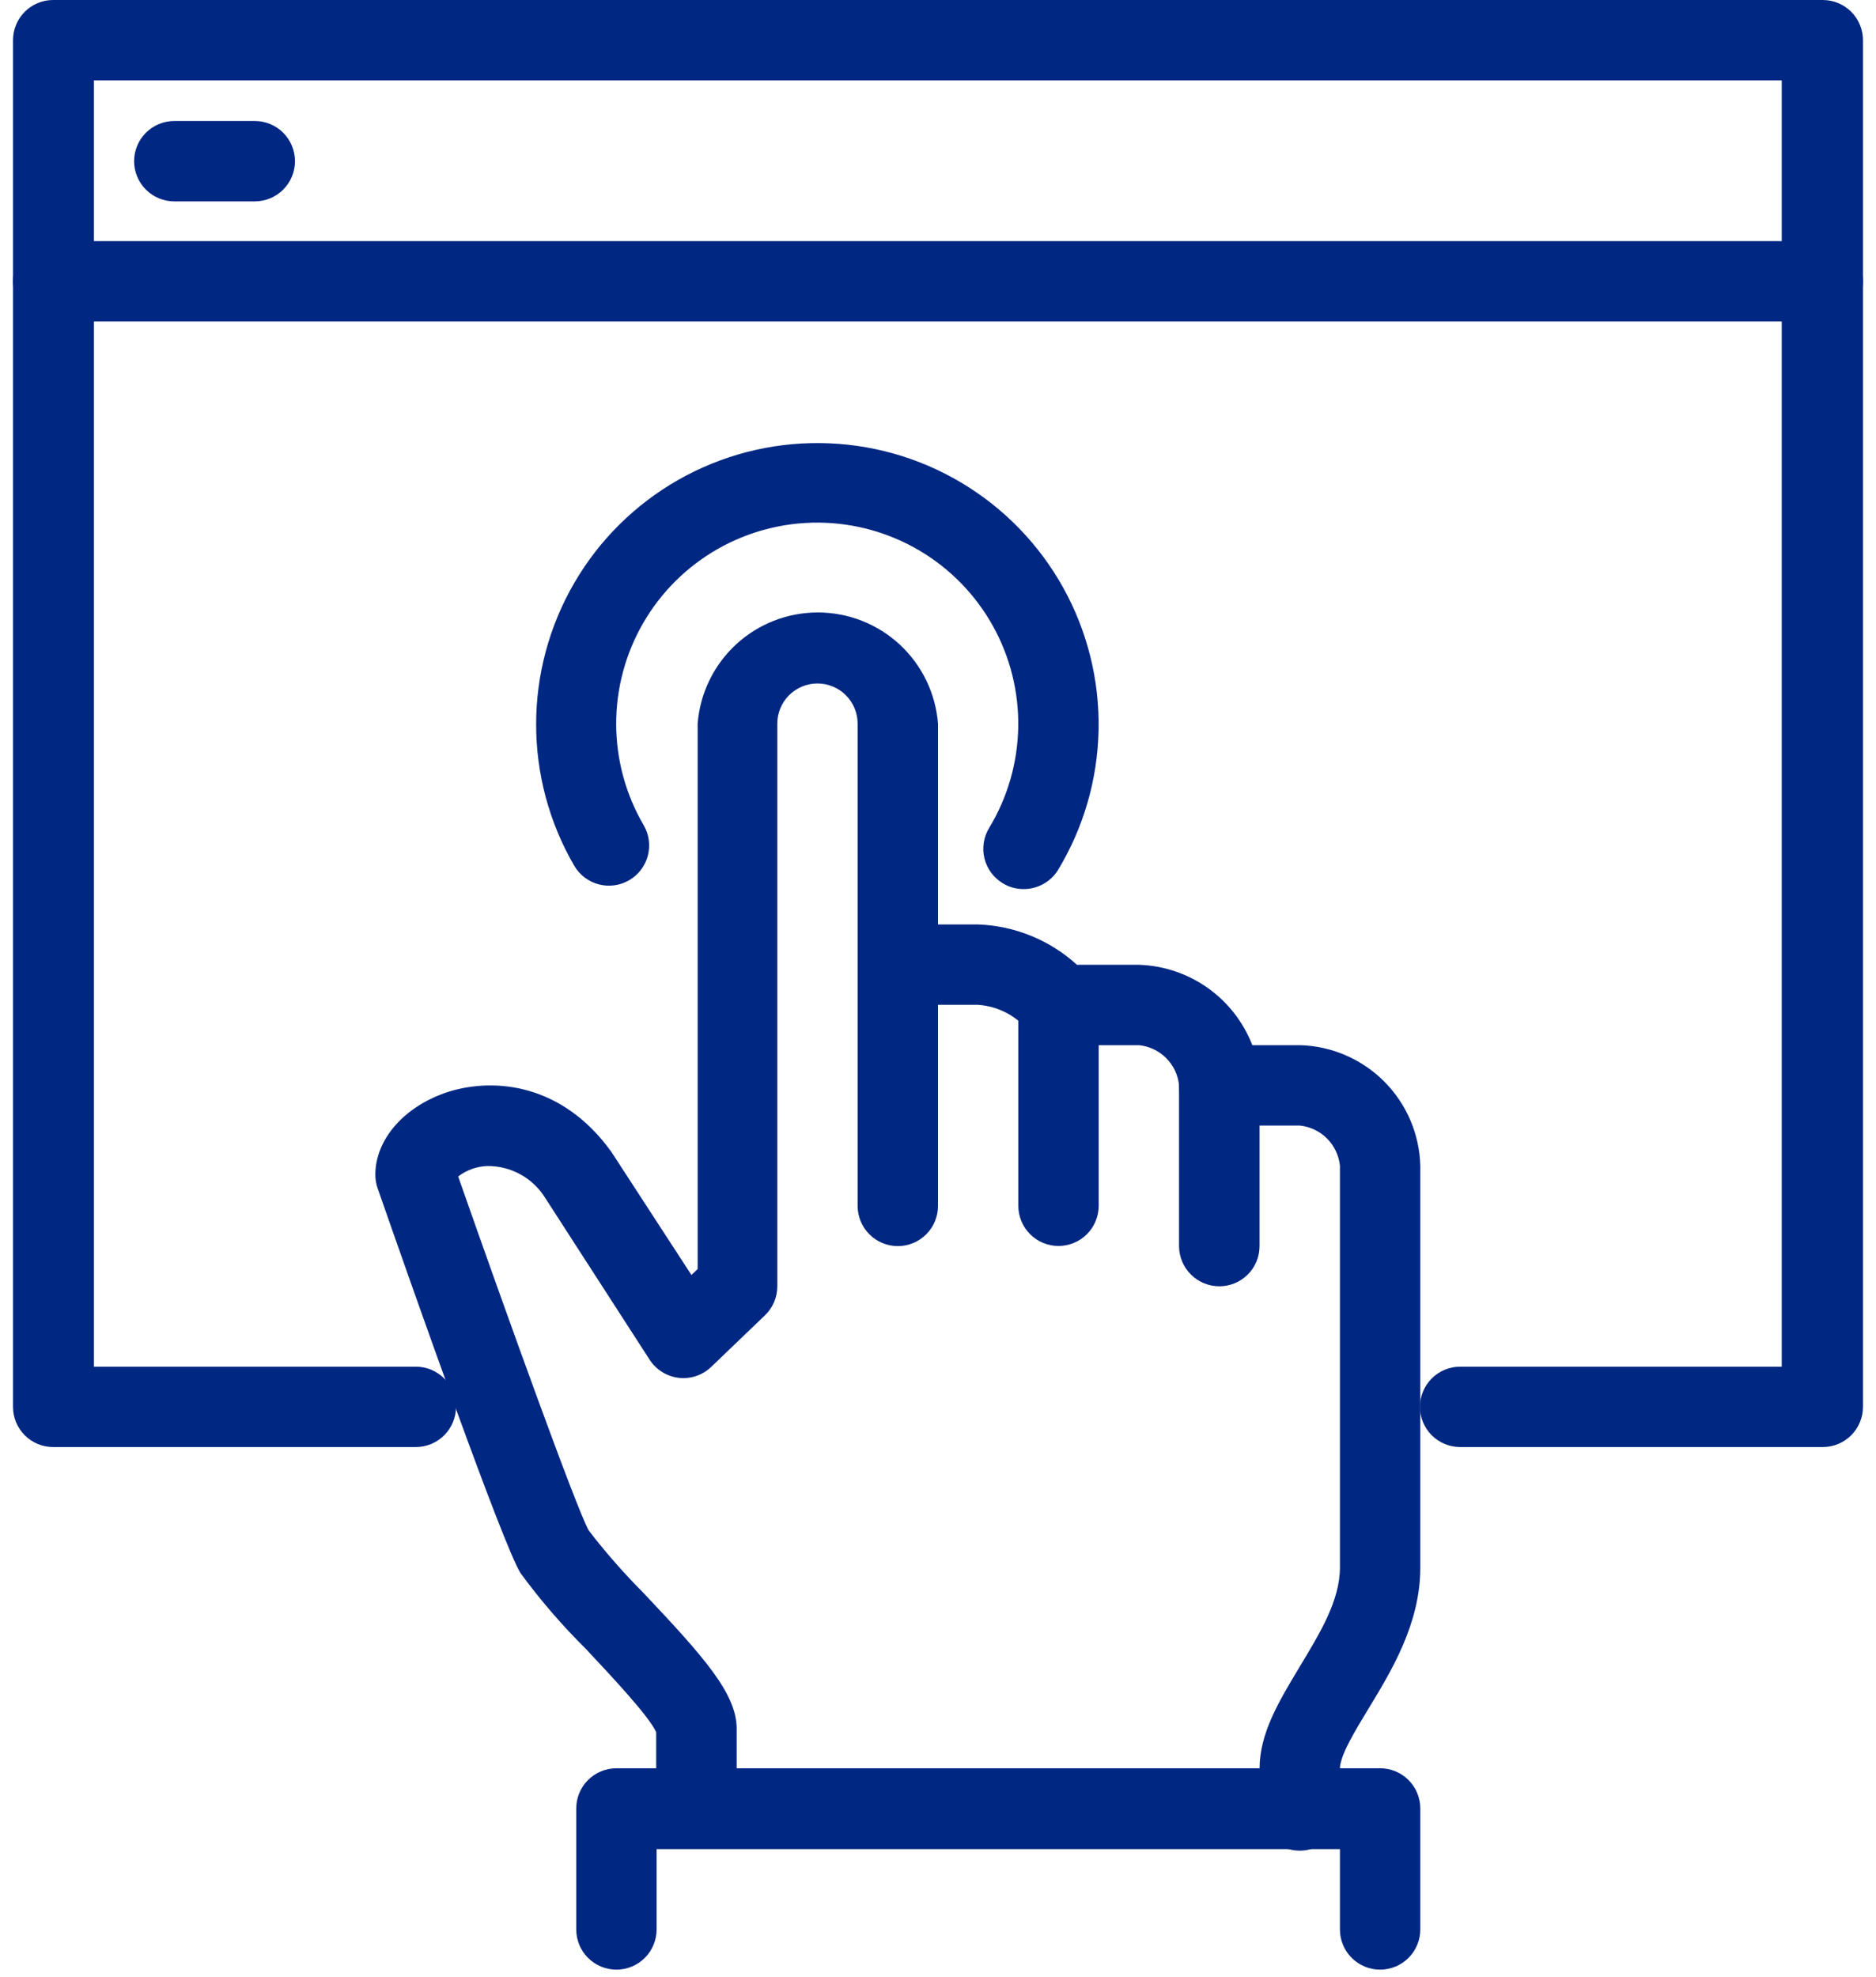<svg width="93" height="98" viewBox="0 0 93 98" fill="none" xmlns="http://www.w3.org/2000/svg">
<path d="M64.433 91.724C63.905 91.724 63.398 91.514 63.025 91.14C62.651 90.767 62.441 90.26 62.441 89.732V89.653C62.44 89.346 62.509 89.043 62.645 88.769C62.782 88.494 62.98 88.255 63.225 88.071L62.441 87.661C62.441 85.899 63.405 84.317 64.419 82.627C65.433 80.938 66.425 79.341 66.425 77.68V57.777C66.373 57.266 66.147 56.789 65.784 56.426C65.421 56.063 64.944 55.837 64.433 55.785H60.45C59.921 55.785 59.413 55.575 59.039 55.202C58.664 54.828 58.453 54.322 58.451 53.793C58.4 53.282 58.174 52.804 57.811 52.441C57.448 52.078 56.97 51.852 56.459 51.801H52.475C52.142 51.799 51.813 51.714 51.521 51.553C51.228 51.393 50.98 51.161 50.8 50.881C50.19 50.248 49.368 49.864 48.492 49.802H46.5V59.768C46.5 60.297 46.29 60.803 45.916 61.177C45.543 61.55 45.036 61.76 44.508 61.76C43.98 61.76 43.473 61.55 43.1 61.177C42.726 60.803 42.516 60.297 42.516 59.768V35.867C42.516 35.339 42.306 34.832 41.933 34.458C41.559 34.085 41.053 33.875 40.525 33.875C39.996 33.875 39.49 34.085 39.116 34.458C38.742 34.832 38.533 35.339 38.533 35.867V63.759C38.533 64.028 38.478 64.295 38.372 64.542C38.266 64.789 38.11 65.012 37.914 65.197L35.254 67.75C35.042 67.953 34.788 68.106 34.509 68.199C34.231 68.292 33.936 68.322 33.645 68.288C33.353 68.253 33.073 68.155 32.825 68C32.576 67.845 32.364 67.637 32.205 67.391L27.028 59.373C26.725 58.884 26.302 58.481 25.797 58.204C25.294 57.927 24.727 57.784 24.151 57.791C23.63 57.811 23.128 57.992 22.713 58.309C25.122 65.183 28.581 74.775 29.185 75.854C30.03 76.952 30.945 77.994 31.924 78.975C34.858 82.088 36.519 83.929 36.519 85.676V89.66C36.489 90.168 36.265 90.646 35.894 90.995C35.523 91.344 35.033 91.539 34.524 91.539C34.014 91.539 33.524 91.344 33.153 90.995C32.783 90.646 32.559 90.168 32.529 89.66V85.849C32.169 85.043 30.213 82.973 29.027 81.707C27.856 80.547 26.779 79.297 25.805 77.968C24.928 76.558 20.556 64.162 18.715 58.877C18.643 58.666 18.607 58.445 18.607 58.222C18.607 56.468 20.046 54.814 22.239 54.109C24.547 53.39 27.876 53.736 30.278 57.05L30.343 57.144L34.276 63.191L34.585 62.896V35.867C34.702 34.367 35.38 32.966 36.484 31.944C37.589 30.922 39.038 30.355 40.542 30.355C42.047 30.355 43.496 30.922 44.601 31.944C45.705 32.966 46.383 34.367 46.5 35.867V45.819H48.492C50.309 45.885 52.044 46.593 53.389 47.818H56.459C57.684 47.856 58.87 48.255 59.87 48.963C60.87 49.671 61.639 50.658 62.082 51.801H64.433C66.005 51.841 67.502 52.484 68.614 53.596C69.726 54.708 70.369 56.204 70.409 57.777V77.702C70.409 80.477 68.971 82.829 67.82 84.72C67.166 85.799 66.425 87.014 66.425 87.661V89.732C66.425 90.26 66.215 90.767 65.842 91.14C65.468 91.514 64.962 91.724 64.433 91.724Z" fill="#002782"/>
<path d="M52.474 61.753C51.946 61.753 51.439 61.544 51.066 61.17C50.692 60.796 50.482 60.29 50.482 59.761V49.81C50.482 49.281 50.692 48.775 51.066 48.401C51.439 48.028 51.946 47.818 52.474 47.818C53.002 47.818 53.509 48.028 53.883 48.401C54.256 48.775 54.466 49.281 54.466 49.81V59.769C54.464 60.296 54.253 60.8 53.88 61.172C53.507 61.544 53.001 61.753 52.474 61.753Z" fill="#002782"/>
<path d="M60.448 63.752C59.919 63.752 59.412 63.543 59.037 63.169C58.663 62.796 58.451 62.289 58.449 61.76V53.793C58.48 53.285 58.703 52.807 59.074 52.458C59.445 52.109 59.935 51.914 60.445 51.914C60.954 51.914 61.444 52.109 61.815 52.458C62.186 52.807 62.41 53.285 62.44 53.793V61.753C62.441 62.015 62.39 62.275 62.291 62.518C62.191 62.76 62.044 62.981 61.859 63.166C61.674 63.352 61.454 63.499 61.212 63.6C60.97 63.7 60.71 63.752 60.448 63.752Z" fill="#002782"/>
<path d="M68.417 97.62C67.889 97.62 67.382 97.41 67.009 97.037C66.635 96.663 66.425 96.157 66.425 95.628V91.645H32.55V95.628C32.55 96.157 32.34 96.663 31.967 97.037C31.593 97.41 31.087 97.62 30.558 97.62C30.03 97.62 29.523 97.41 29.15 97.037C28.776 96.663 28.567 96.157 28.567 95.628V89.653C28.564 89.39 28.613 89.128 28.712 88.884C28.811 88.64 28.957 88.418 29.142 88.231C29.328 88.043 29.548 87.895 29.791 87.793C30.034 87.692 30.295 87.64 30.558 87.64H68.417C68.679 87.64 68.938 87.691 69.179 87.791C69.421 87.891 69.641 88.038 69.825 88.223C70.01 88.408 70.157 88.628 70.257 88.869C70.357 89.111 70.409 89.37 70.409 89.632V95.607C70.412 95.87 70.362 96.132 70.263 96.376C70.165 96.62 70.018 96.842 69.833 97.029C69.648 97.216 69.427 97.365 69.184 97.467C68.941 97.568 68.68 97.62 68.417 97.62Z" fill="#002782"/>
<path d="M50.735 44.064C50.369 44.065 50.01 43.963 49.7 43.77C49.476 43.633 49.282 43.454 49.128 43.243C48.973 43.031 48.862 42.791 48.801 42.537C48.739 42.282 48.729 42.018 48.77 41.76C48.81 41.501 48.901 41.253 49.038 41.03C49.95 39.524 50.446 37.803 50.477 36.043C50.508 34.282 50.072 32.545 49.213 31.008C48.355 29.471 47.104 28.189 45.589 27.292C44.074 26.395 42.348 25.916 40.588 25.902C38.827 25.889 37.095 26.343 35.566 27.216C34.038 28.09 32.768 29.353 31.886 30.877C31.005 32.401 30.542 34.132 30.546 35.892C30.55 37.653 31.021 39.381 31.91 40.901C32.176 41.357 32.25 41.901 32.115 42.412C31.98 42.923 31.648 43.36 31.191 43.626C30.734 43.892 30.19 43.965 29.679 43.831C29.168 43.696 28.732 43.363 28.466 42.907C27.229 40.778 26.577 38.359 26.578 35.897C26.579 33.435 27.232 31.017 28.47 28.889C29.708 26.761 31.488 24.999 33.628 23.782C35.768 22.565 38.193 21.936 40.655 21.96C43.117 21.983 45.528 22.658 47.645 23.916C49.761 25.174 51.507 26.971 52.704 29.122C53.901 31.273 54.507 33.703 54.461 36.165C54.414 38.627 53.717 41.032 52.439 43.137C52.257 43.423 52.005 43.659 51.707 43.821C51.409 43.983 51.075 44.067 50.735 44.064Z" fill="#002782"/>
<path d="M90.362 71.719H72.385C71.857 71.719 71.351 71.51 70.977 71.136C70.603 70.762 70.394 70.256 70.394 69.728C70.394 69.199 70.603 68.693 70.977 68.319C71.351 67.946 71.857 67.736 72.385 67.736H88.327V3.984H4.657V67.736H20.613C21.141 67.736 21.648 67.946 22.021 68.319C22.395 68.693 22.605 69.199 22.605 69.728C22.605 70.256 22.395 70.762 22.021 71.136C21.648 71.51 21.141 71.719 20.613 71.719H2.636C2.375 71.719 2.116 71.668 1.874 71.568C1.632 71.468 1.413 71.321 1.228 71.136C1.043 70.951 0.896 70.731 0.796 70.49C0.696 70.248 0.645 69.989 0.645 69.728V1.992C0.645 1.464 0.854 0.957 1.228 0.583C1.601 0.21 2.108 0 2.636 0H90.362C90.89 0 91.397 0.21 91.77 0.583C92.144 0.957 92.354 1.464 92.354 1.992V69.728C92.354 70.256 92.144 70.762 91.77 71.136C91.397 71.51 90.89 71.719 90.362 71.719Z" fill="#002782"/>
<path d="M90.362 15.934H2.636C2.108 15.934 1.601 15.724 1.228 15.351C0.854 14.977 0.645 14.471 0.645 13.943C0.645 13.414 0.854 12.908 1.228 12.534C1.601 12.161 2.108 11.951 2.636 11.951H90.362C90.89 11.951 91.397 12.161 91.77 12.534C92.144 12.908 92.354 13.414 92.354 13.943C92.354 14.471 92.144 14.977 91.77 15.351C91.397 15.724 90.89 15.934 90.362 15.934Z" fill="#002782"/>
<path d="M12.631 9.981H8.64C8.112 9.981 7.605 9.771 7.232 9.397C6.858 9.024 6.648 8.517 6.648 7.989C6.648 7.461 6.858 6.954 7.232 6.58C7.605 6.207 8.112 5.997 8.64 5.997H12.631C13.159 5.997 13.666 6.207 14.04 6.58C14.413 6.954 14.623 7.461 14.623 7.989C14.623 8.517 14.413 9.024 14.04 9.397C13.666 9.771 13.159 9.981 12.631 9.981Z" fill="#002782"/>
</svg>
